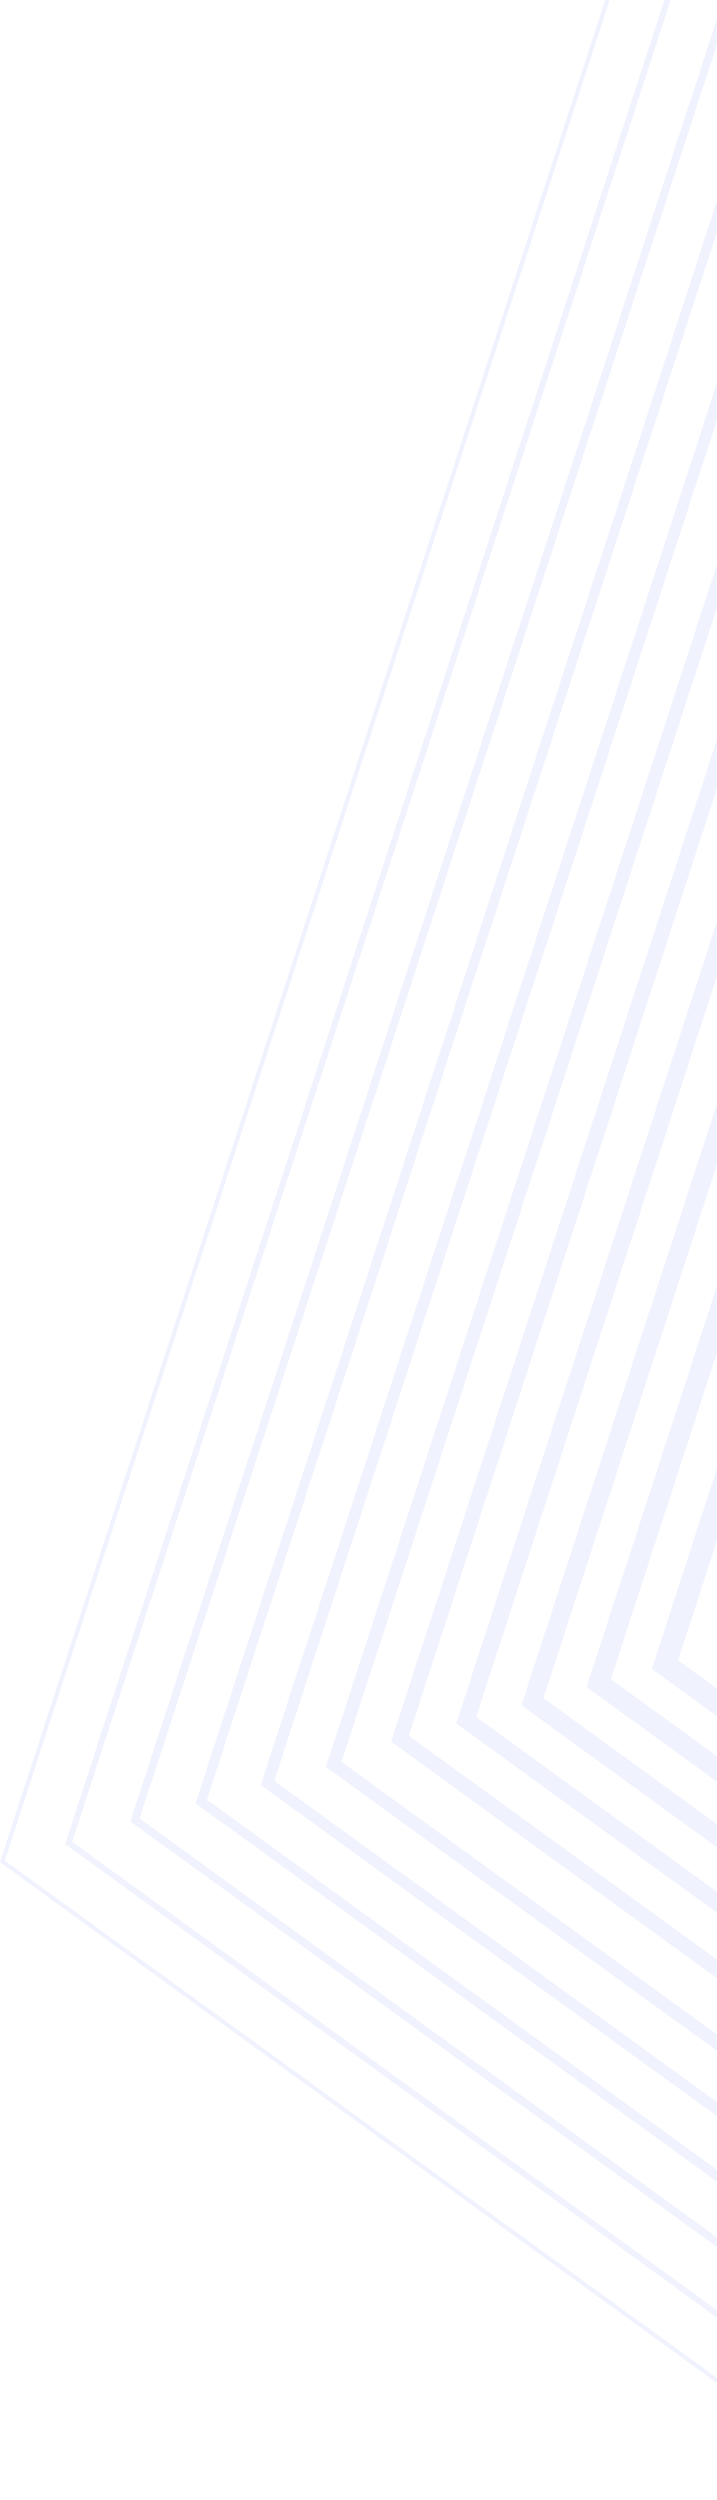 <svg width="99" height="345" viewBox="0 0 99 345" fill="none" xmlns="http://www.w3.org/2000/svg">
<g opacity="0.1">
<path fill-rule="evenodd" clip-rule="evenodd" d="M432.382 -16.909H173.612L93.628 229.121L302.997 381.183L512.372 229.121L432.382 -16.909ZM90.904 230.963L90 230.301L171.378 -20H434.628L516 230.301L302.997 385L90.904 230.963Z" fill="#697AF6"/>
<path fill-rule="evenodd" clip-rule="evenodd" d="M438.124 -25.168H167.876L84.346 231.723L303 390.494L521.66 231.723L438.124 -25.168ZM81 232.806L165.814 -28H440.191L525 232.806L303 394L81 232.806Z" fill="#697AF6"/>
<path fill-rule="evenodd" clip-rule="evenodd" d="M530.958 234.331L443.873 -33.415H162.133L75.042 234.331L303 399.811L530.958 234.331ZM72.76 235.873L72 235.321L159.955 -35.108L160.249 -36H445.751L534 235.321L303.76 402.453L303 403L72.76 235.873Z" fill="#697AF6"/>
<path fill-rule="evenodd" clip-rule="evenodd" d="M449.618 -41.669H156.382L65.748 236.926L303.003 409.116L540.252 236.926L449.618 -41.669ZM63 237.824L154.688 -44H451.312L543 237.824L303.003 412L63 237.824Z" fill="#697AF6"/>
<path fill-rule="evenodd" clip-rule="evenodd" d="M455.357 -49.922H150.637L56.443 239.539L303 418.433L549.551 239.539L455.357 -49.922ZM54.611 240.777L54 240.339L148.885 -51.281L149.121 -52H456.879L551.764 239.62L552 240.339L303 421L54.611 240.777Z" fill="#697AF6"/>
<path fill-rule="evenodd" clip-rule="evenodd" d="M461.108 -57.175H144.892L47.15 243.135L302.997 428.738L558.85 243.135L461.108 -57.175ZM45.536 244.223L45 243.831L143.353 -58.367L143.566 -59H462.434L560.798 243.198L561 243.831L302.997 431L45.536 244.223Z" fill="#697AF6"/>
<path fill-rule="evenodd" clip-rule="evenodd" d="M568.132 245.741L466.85 -65.412H139.156L37.868 245.741L303 438.049L568.132 245.741ZM36.473 246.679L36 246.339L137.83 -66.448L138.009 -67H467.997L569.821 245.792L570 246.339L303.467 439.655L303 440L36.473 246.679Z" fill="#697AF6"/>
<path fill-rule="evenodd" clip-rule="evenodd" d="M472.595 -73.671H133.405L28.562 248.343L302.997 447.366L577.432 248.343L472.595 -73.671ZM27.386 249.138L27 248.85L132.292 -74.534L132.436 -75H473.558L578.856 248.395L579 248.85L302.997 449L27.386 249.138Z" fill="#697AF6"/>
<path fill-rule="evenodd" clip-rule="evenodd" d="M586.732 250.947L478.341 -81.924H127.665L19.269 250.947L303 456.665L586.732 250.947ZM18.323 251.586L18 251.35L126.76 -82.632L126.881 -83H479.125L587.879 250.982L588 251.35L303.323 457.764L303 458L18.323 251.586Z" fill="#697AF6"/>
<path fill-rule="evenodd" clip-rule="evenodd" d="M596.02 254.161L484.081 -90.181H121.919L9.975 254.161L302.994 466.974L596.02 254.161ZM9.248 254.651L9 254.479L121.319 -91H484.681L597 254.479L303.236 467.821L302.994 468L9.248 254.651Z" fill="#697AF6"/>
<path fill-rule="evenodd" clip-rule="evenodd" d="M115.753 -99L115.69 -98.798L0 256.981L0.173 257.108L303 477L303.167 476.873L606 256.981L605.942 256.785L490.253 -99H115.753ZM0.675 256.762L116.18 -98.429H489.826L605.325 256.762L303 476.279L0.675 256.762Z" fill="#697AF6"/>
</g>
</svg>
